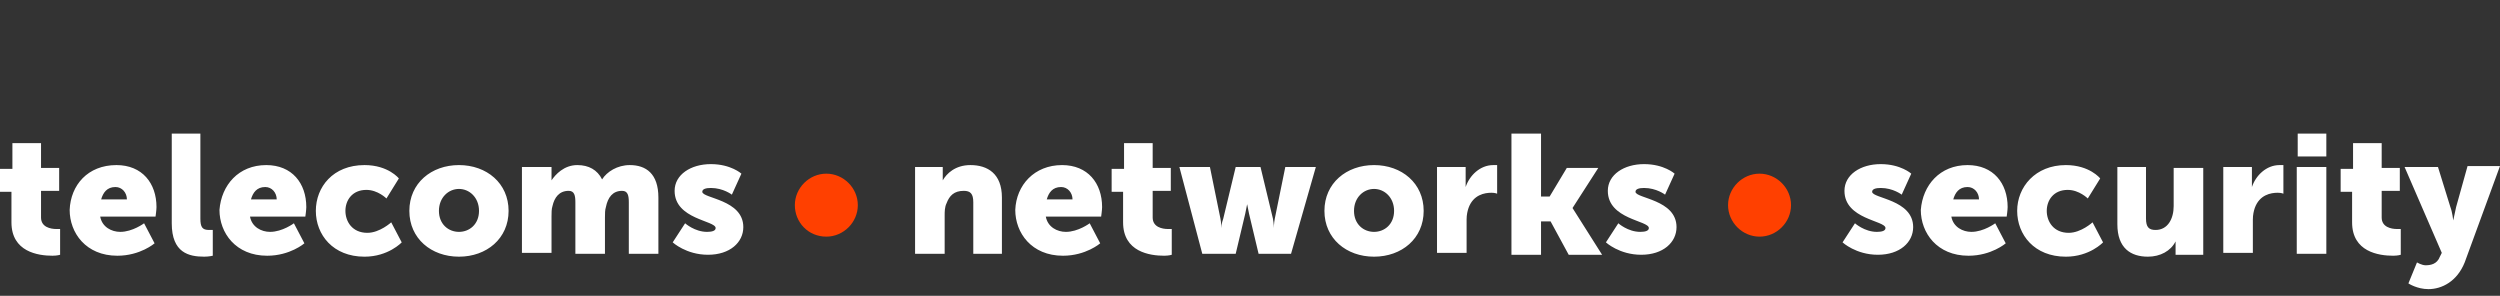 <svg version="1.1" id="Layer_1" xmlns="http://www.w3.org/2000/svg" x="0" y="0" viewBox="0 0 262 31" xml:space="preserve"><rect x="0" y="0" width="262" height="31" fill="#333333" stroke="none"/><style>.st0{fill:#fff}.st1{fill:#ff4000}</style><path class="st0" d="M1.2 20.1H0v-2.4h1.3V15h3v2.6h1.9V20H4.3v2.8c0 1 1 1.2 1.6 1.2h.4v2.7s-.3.1-.8.1c-1.5 0-4.3-.4-4.3-3.5v-3.2zM12.2 17.3c2.7 0 4.2 1.9 4.2 4.4 0 .3-.1 1-.1 1h-5.8c.2 1.1 1.2 1.6 2.1 1.6 1.3 0 2.5-.9 2.5-.9l1.1 2.1s-1.5 1.3-3.9 1.3c-3.3 0-5-2.4-5-4.8.1-2.6 1.9-4.7 4.9-4.7zm1.1 3.6c0-.7-.5-1.3-1.2-1.3-.9 0-1.3.6-1.5 1.3h2.7zM18 14h3v8.9c0 .9.2 1.2.9 1.2h.4v2.7s-.4.1-.9.1c-1.6 0-3.4-.4-3.4-3.5V14zM27.9 17.3c2.7 0 4.2 1.9 4.2 4.4 0 .3-.1 1-.1 1h-5.8c.2 1.1 1.2 1.6 2.1 1.6 1.3 0 2.5-.9 2.5-.9l1.1 2.1s-1.5 1.3-3.9 1.3c-3.3 0-5-2.4-5-4.8.2-2.6 2-4.7 4.9-4.7zm1.1 3.6c0-.7-.5-1.3-1.2-1.3-.9 0-1.3.6-1.5 1.3H29zM38.2 17.3c2.5 0 3.6 1.4 3.6 1.4l-1.3 2.1s-.9-.9-2.1-.9c-1.5 0-2.2 1.1-2.2 2.2s.7 2.3 2.3 2.3c1.3 0 2.5-1.1 2.5-1.1l1.1 2.1s-1.4 1.5-3.9 1.5c-3.3 0-5.1-2.3-5.1-4.8s1.8-4.8 5.1-4.8zM48.1 17.3c2.9 0 5.2 1.9 5.2 4.8s-2.3 4.8-5.2 4.8c-2.9 0-5.2-1.9-5.2-4.8s2.3-4.8 5.2-4.8zm0 7c1.1 0 2.1-.8 2.1-2.2 0-1.4-1-2.3-2.1-2.3s-2.1.9-2.1 2.3 1 2.2 2.1 2.2zM54.9 17.5h2.9v1.4c.4-.6 1.3-1.6 2.7-1.6 1.2 0 2.1.5 2.6 1.5.5-.8 1.6-1.5 2.9-1.5 1.7 0 3 .9 3 3.4v5.9h-3.1v-5.4c0-.7-.1-1.2-.7-1.2-1 0-1.5.7-1.7 1.7-.1.3-.1.7-.1 1.1v3.8h-3.1v-5.4c0-.7-.1-1.2-.7-1.2-1 0-1.5.7-1.7 1.6-.1.3-.1.7-.1 1.1v3.8h-3.1v-9zM71.8 23.4s1 .9 2.3.9c.5 0 .9-.1.9-.4 0-.8-4.3-.9-4.3-3.9 0-1.7 1.7-2.8 3.8-2.8 2.1 0 3.2 1 3.2 1l-1 2.2s-.9-.7-2.2-.7c-.5 0-.9.1-.9.4 0 .7 4.3.8 4.3 3.7 0 1.6-1.4 2.9-3.7 2.9-2.3 0-3.7-1.3-3.7-1.3l1.3-2z"/><path class="st1" d="M83.3 21.5c0-1.8 1.5-3.3 3.3-3.3 1.8 0 3.3 1.5 3.3 3.3 0 1.8-1.5 3.3-3.3 3.3-1.9 0-3.3-1.5-3.3-3.3z"/><path class="st0" d="M95.9 17.5h2.9v1.4c.4-.7 1.3-1.6 2.9-1.6 1.8 0 3.3.9 3.3 3.4v5.9h-3v-5.4c0-.9-.3-1.2-1-1.2-1 0-1.5.5-1.8 1.3-.2.4-.2.9-.2 1.3v4h-3.1v-9.1zM111.3 17.3c2.7 0 4.2 1.9 4.2 4.4 0 .3-.1 1-.1 1h-5.8c.2 1.1 1.2 1.6 2.1 1.6 1.3 0 2.5-.9 2.5-.9l1.1 2.1s-1.5 1.3-3.9 1.3c-3.3 0-5-2.4-5-4.8.1-2.6 2-4.7 4.9-4.7zm1.1 3.6c0-.7-.5-1.3-1.2-1.3-.9 0-1.3.6-1.5 1.3h2.7zM117.7 20.1h-1.2v-2.4h1.3V15h3v2.6h1.9V20h-1.9v2.8c0 1 1 1.2 1.6 1.2h.4v2.7s-.3.1-.8.1c-1.5 0-4.3-.4-4.3-3.5v-3.2zM123.6 17.5h3.2l1.1 5.4c.1.5.1 1 .1 1s0-.5.2-1l1.3-5.4h2.6l1.3 5.4c.1.5.1 1 .1 1s0-.5.1-1l1.1-5.4h3.2l-2.6 9.1h-3.4l-1-4.2-.2-1-.2 1-1 4.2H126l-2.4-9.1zM144 17.3c2.9 0 5.2 1.9 5.2 4.8s-2.3 4.8-5.2 4.8c-2.9 0-5.2-1.9-5.2-4.8s2.3-4.8 5.2-4.8zm0 7c1.1 0 2.1-.8 2.1-2.2 0-1.4-1-2.3-2.1-2.3s-2.1.9-2.1 2.3 1 2.2 2.1 2.2zM150.7 17.5h2.9v2.1c.4-1.2 1.5-2.3 2.9-2.3h.4v3s-.2-.1-.6-.1c-.7 0-1.9.2-2.4 1.6-.1.3-.2.7-.2 1.2v3.5h-3.1v-9zM158.4 14h3.1v6.6h.9l1.8-3h3.3l-2.7 4.2 3.1 4.9h-3.5l-1.9-3.5h-1v3.5h-3.1V14zM169.6 23.4s1 .9 2.3.9c.5 0 .9-.1.9-.4 0-.8-4.3-.9-4.3-3.9 0-1.7 1.7-2.8 3.8-2.8 2.1 0 3.2 1 3.2 1l-1 2.2s-.9-.7-2.2-.7c-.5 0-.9.1-.9.4 0 .7 4.3.8 4.3 3.7 0 1.6-1.4 2.9-3.7 2.9-2.3 0-3.7-1.3-3.7-1.3l1.3-2z"/><path class="st1" d="M181.1 21.5c0-1.8 1.5-3.3 3.3-3.3 1.8 0 3.3 1.5 3.3 3.3 0 1.8-1.5 3.3-3.3 3.3-1.8 0-3.3-1.5-3.3-3.3z"/><path class="st0" d="M194.4 23.4s1 .9 2.3.9c.5 0 .9-.1.9-.4 0-.8-4.3-.9-4.3-3.9 0-1.7 1.7-2.8 3.8-2.8 2.1 0 3.2 1 3.2 1l-1 2.2s-.9-.7-2.2-.7c-.5 0-.9.1-.9.4 0 .7 4.3.8 4.3 3.7 0 1.6-1.4 2.9-3.7 2.9-2.3 0-3.7-1.3-3.7-1.3l1.3-2zM206.2 17.3c2.7 0 4.2 1.9 4.2 4.4 0 .3-.1 1-.1 1h-5.8c.2 1.1 1.2 1.6 2.1 1.6 1.3 0 2.5-.9 2.5-.9l1.1 2.1s-1.5 1.3-3.9 1.3c-3.3 0-5-2.4-5-4.8.2-2.6 2-4.7 4.9-4.7zm1.2 3.6c0-.7-.5-1.3-1.2-1.3-.9 0-1.3.6-1.5 1.3h2.7zM216.5 17.3c2.5 0 3.6 1.4 3.6 1.4l-1.3 2.1s-.9-.9-2.1-.9c-1.5 0-2.2 1.1-2.2 2.2s.7 2.3 2.3 2.3c1.3 0 2.5-1.1 2.5-1.1l1.1 2.1s-1.4 1.5-3.9 1.5c-3.3 0-5.1-2.3-5.1-4.8s1.9-4.8 5.1-4.8zM221.8 17.5h3.1v5.4c0 .9.3 1.2 1 1.2 1.3 0 1.9-1.2 1.9-2.5v-4h3.1v9.1H228v-.8-.6c-.5 1-1.6 1.6-2.9 1.6-1.8 0-3.2-.9-3.2-3.4v-6zM233.1 17.5h2.9v2.1c.4-1.2 1.5-2.3 2.9-2.3h.4v3s-.2-.1-.6-.1c-.7 0-1.9.2-2.4 1.6-.1.3-.2.7-.2 1.2v3.5H233v-9zM240.7 17.5h3.1v9.1h-3.1v-9.1zm.1-3.5h3v2.4h-3V14zM246.5 20.1h-1.2v-2.4h1.3V15h3v2.6h1.9V20h-1.9v2.8c0 1 1 1.2 1.6 1.2h.4v2.7s-.3.1-.8.1c-1.5 0-4.3-.4-4.3-3.5v-3.2zM253.3 27.5s.5.3.9.3c.5 0 1.2-.1 1.5-.9l.2-.4-3.9-9h3.5l1.3 4.2c.2.5.3 1.4.3 1.4s.2-.9.3-1.4l1.2-4.3h3.4l-3.7 10.1c-.8 2-2.4 2.8-3.8 2.8-1.2 0-2.1-.6-2.1-.6l.9-2.2z"/></svg>